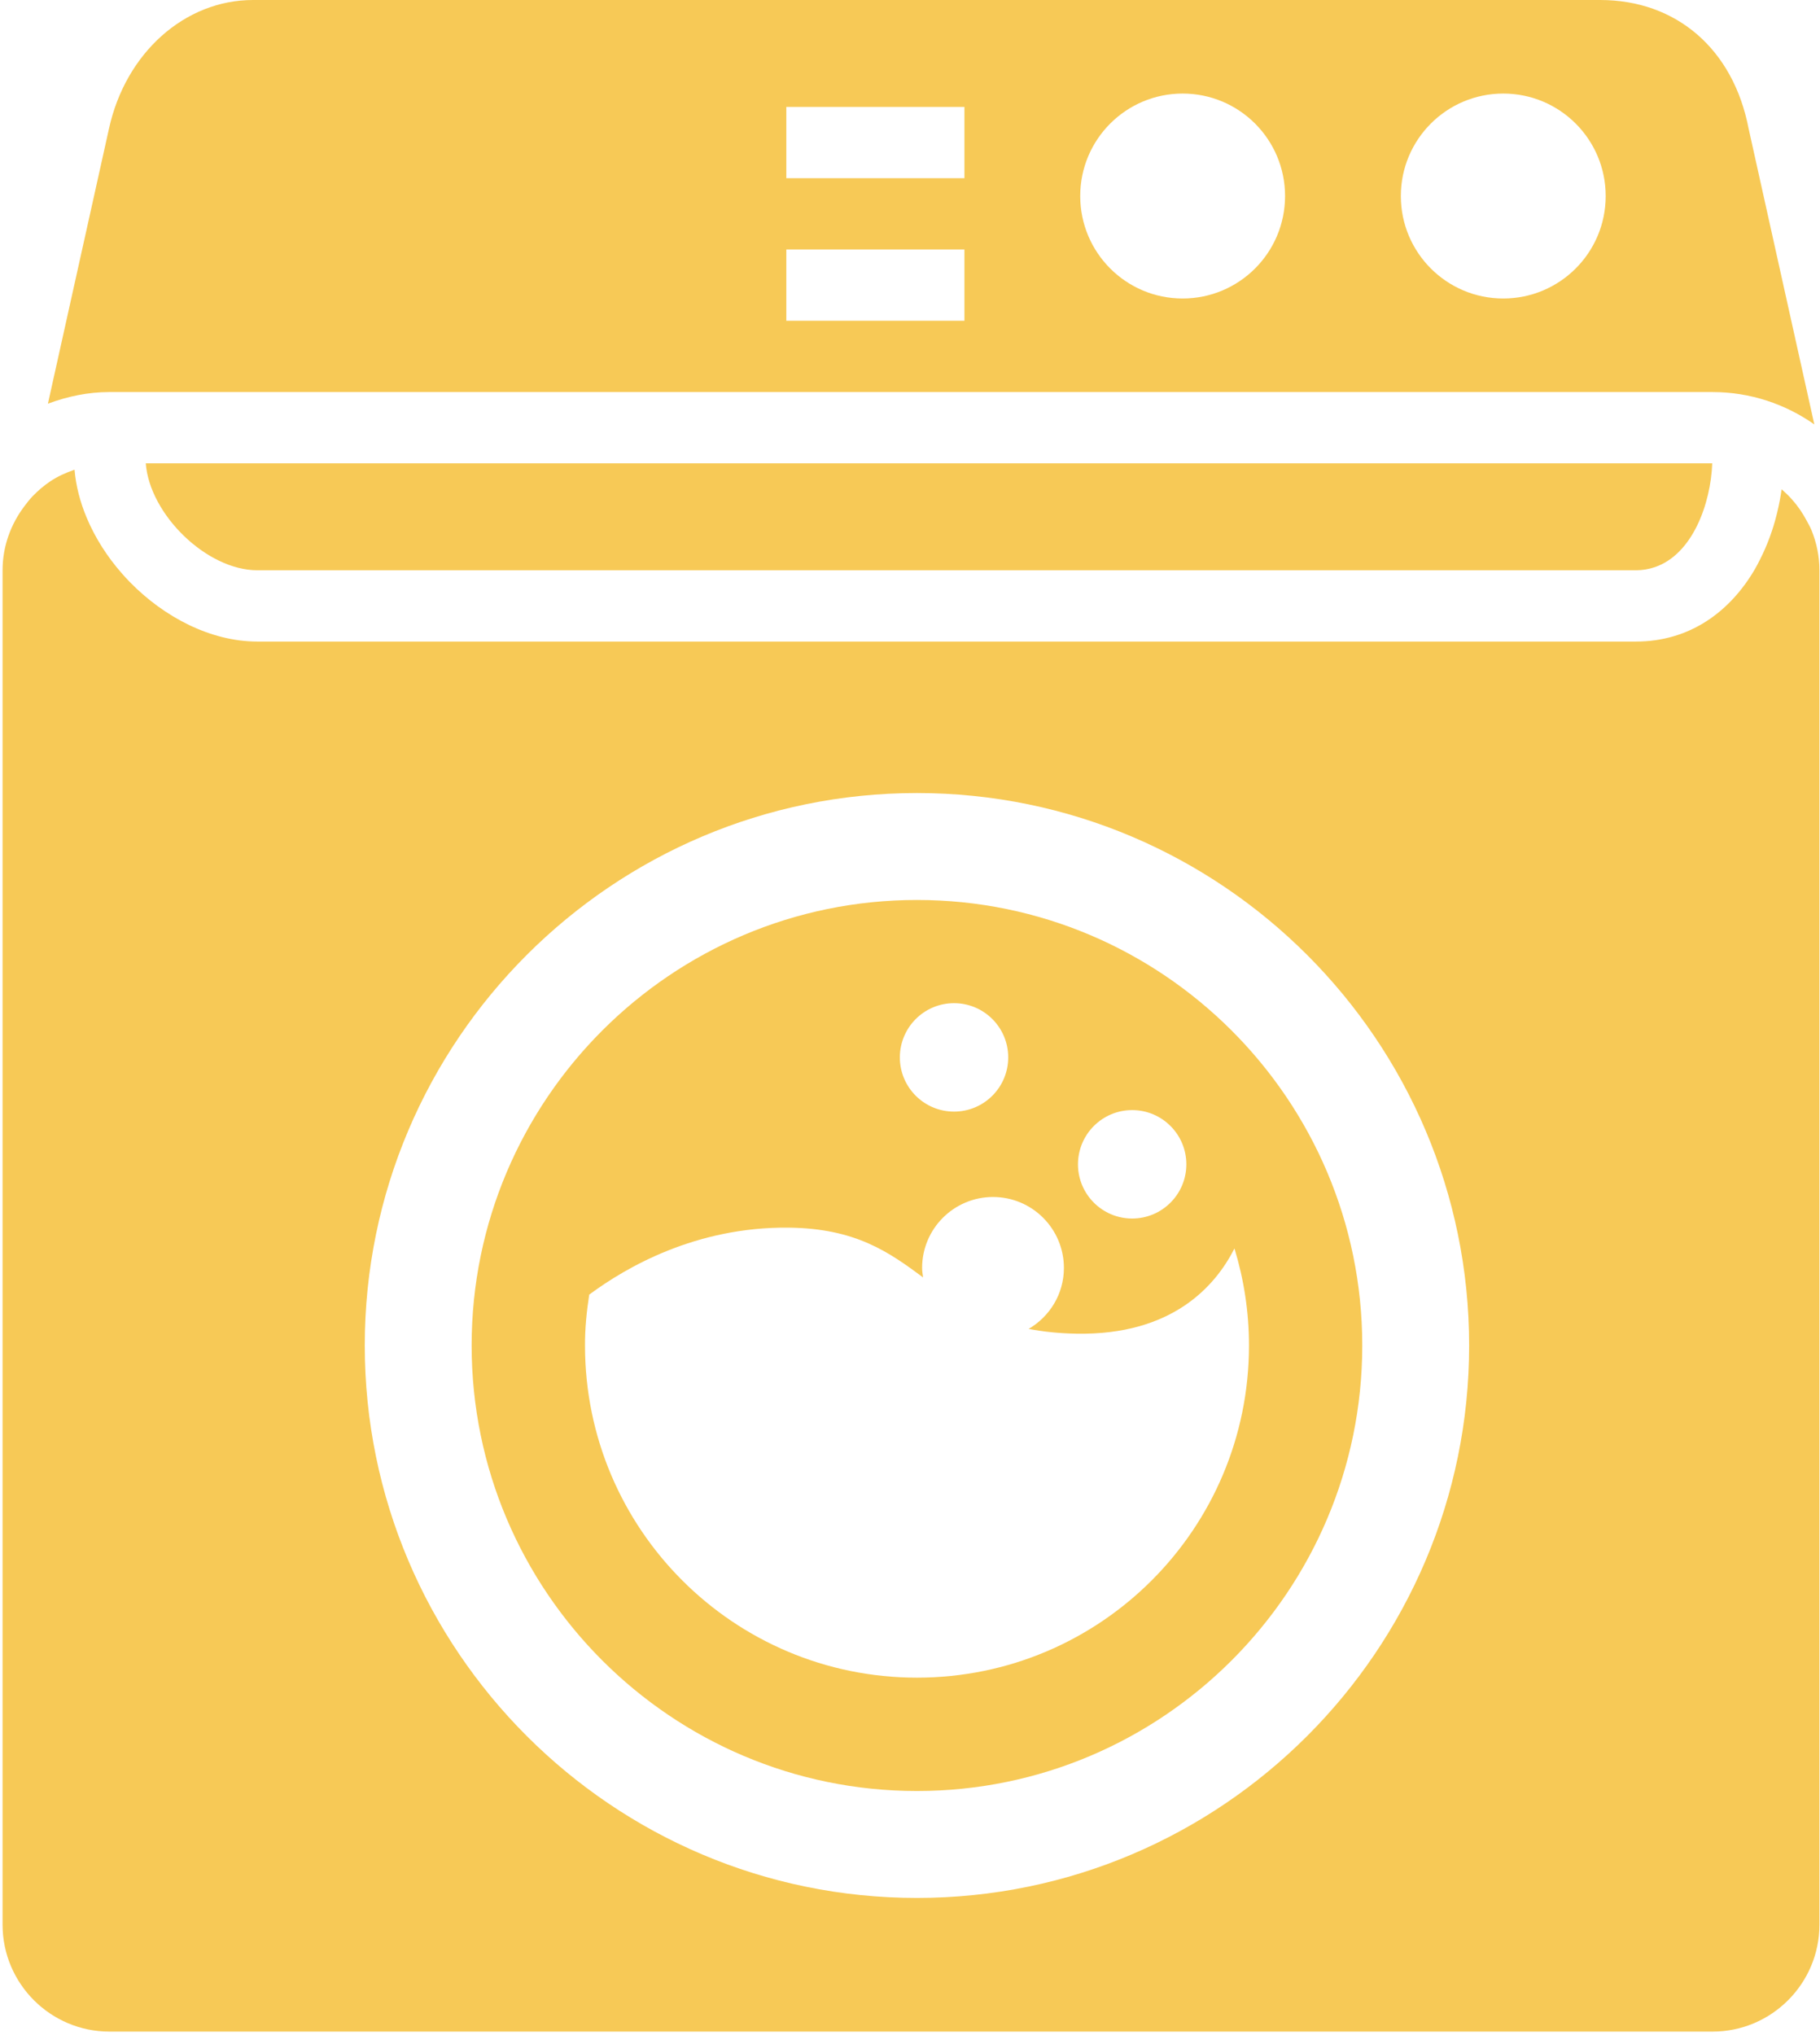 <?xml version="1.0" encoding="UTF-8"?>
<svg width="119px" height="133px" viewBox="0 0 119 133" version="1.1" xmlns="http://www.w3.org/2000/svg" xmlns:xlink="http://www.w3.org/1999/xlink">
    <!-- Generator: Sketch 42 (36781) - http://www.bohemiancoding.com/sketch -->
    <title>washing-machine</title>
    <desc>Created with Sketch.</desc>
    <defs></defs>
    <g id="Page-1" stroke="none" stroke-width="1" fill="none" fill-rule="evenodd">
        <g id="Marinas-Maceió-Hotel" transform="translate(-211, -3154)" fill-rule="nonzero" fill="#F7C956">
            <g id="washing-machine" transform="translate(211, 3154)">
                <g id="Capa_1" transform="translate(0, 0)">
                    <g id="Group">
                        <path d="M111.975,25.623 C114.451,25.623 116.739,26.412 118.628,27.735 L114.333,8.407 C113.331,3.207 109.611,0 104.624,0 L16.545,0 C12.084,0 8.213,3.454 7.127,8.402 L3.133,26.382 C4.393,25.914 5.737,25.622 7.155,25.622 L111.975,25.622 L111.975,25.623 Z M98.29,6.115 C101.99,6.115 104.987,9.112 104.987,12.811 C104.987,16.51 101.989,19.508 98.29,19.508 C94.591,19.508 91.594,16.51 91.594,12.811 C91.594,9.112 94.591,6.115 98.29,6.115 Z M77.326,6.115 C81.025,6.115 84.023,9.112 84.023,12.811 C84.023,16.51 81.025,19.508 77.326,19.508 C73.627,19.508 70.63,16.51 70.63,12.811 C70.63,9.112 73.627,6.115 77.326,6.115 Z M51.413,6.988 L63.059,6.988 L63.059,11.647 L51.413,11.647 L51.413,6.988 Z M51.413,16.305 L63.059,16.305 L63.059,20.964 L51.413,20.964 L51.413,16.305 Z" id="Shape"></path>
                        <path d="M7.155,132.772 L111.975,132.772 C115.828,132.772 118.963,129.636 118.963,125.783 L118.963,37.269 C118.963,36.342 118.772,35.459 118.444,34.649 C118.357,34.434 118.239,34.237 118.132,34.034 C117.866,33.531 117.549,33.067 117.174,32.646 C116.962,32.406 116.732,32.187 116.489,31.979 C116.419,32.501 116.317,33.016 116.193,33.526 C115.935,34.593 115.56,35.622 115.073,36.575 C114.966,36.787 114.859,36.999 114.74,37.202 C113.126,39.962 110.505,41.928 106.962,41.928 L16.827,41.928 C13.799,41.928 10.745,40.351 8.474,38.024 C8.306,37.851 8.145,37.675 7.985,37.493 C7.009,36.389 6.214,35.14 5.665,33.827 C5.239,32.811 4.964,31.758 4.873,30.696 C4.312,30.892 3.773,31.131 3.289,31.455 C2.868,31.737 2.486,32.065 2.134,32.429 C1.938,32.632 1.768,32.855 1.598,33.079 C0.713,34.25 0.168,35.692 0.168,37.269 L0.168,125.784 C0.168,129.636 3.303,132.772 7.155,132.772 Z M59.954,51.828 C79.863,51.828 96.059,68.023 96.059,87.932 C96.059,107.841 79.863,124.037 59.954,124.037 C40.046,124.037 23.85,107.841 23.85,87.932 C23.85,68.023 40.045,51.828 59.954,51.828 Z" id="Shape"></path>
                        <path d="M16.827,37.269 L106.152,37.269 L106.963,37.269 C107.403,37.269 107.808,37.197 108.188,37.069 C110.678,36.233 111.857,32.899 111.954,30.281 L9.531,30.281 C9.785,33.621 13.512,37.269 16.827,37.269 Z" id="Shape"></path>
                        <path d="M59.954,117.049 C76.01,117.049 89.071,103.988 89.071,87.932 C89.071,71.876 76.01,58.816 59.954,58.816 C43.898,58.816 30.838,71.876 30.838,87.932 C30.838,103.988 43.898,117.049 59.954,117.049 Z M74.026,72.549 C75.982,72.549 77.569,74.136 77.569,76.092 C77.569,78.049 75.982,79.635 74.026,79.635 C72.069,79.635 70.483,78.049 70.483,76.092 C70.485,74.136 72.069,72.549 74.026,72.549 Z M62.379,65.561 C64.336,65.561 65.922,67.147 65.922,69.104 C65.922,71.061 64.336,72.647 62.379,72.647 C60.422,72.647 58.836,71.061 58.836,69.104 C58.839,67.147 60.422,65.561 62.379,65.561 Z M38.527,84.608 C40.961,82.801 45.531,80.173 51.55,80.231 C55.962,80.273 58.145,81.848 60.355,83.483 C60.327,83.278 60.292,83.076 60.292,82.864 C60.292,80.303 62.368,78.228 64.927,78.228 C67.488,78.228 69.563,80.304 69.563,82.864 C69.563,84.571 68.631,86.045 67.257,86.849 C68.181,87.026 69.204,87.14 70.383,87.161 C76.637,87.27 79.462,84.063 80.715,81.592 C81.328,83.6 81.664,85.726 81.664,87.934 C81.664,99.923 71.945,109.641 59.957,109.641 C47.968,109.641 38.25,99.923 38.25,87.934 C38.245,86.798 38.359,85.694 38.527,84.608 Z" id="Shape"></path>
                    </g>
                </g>
            </g>
        </g>
    </g>
</svg>